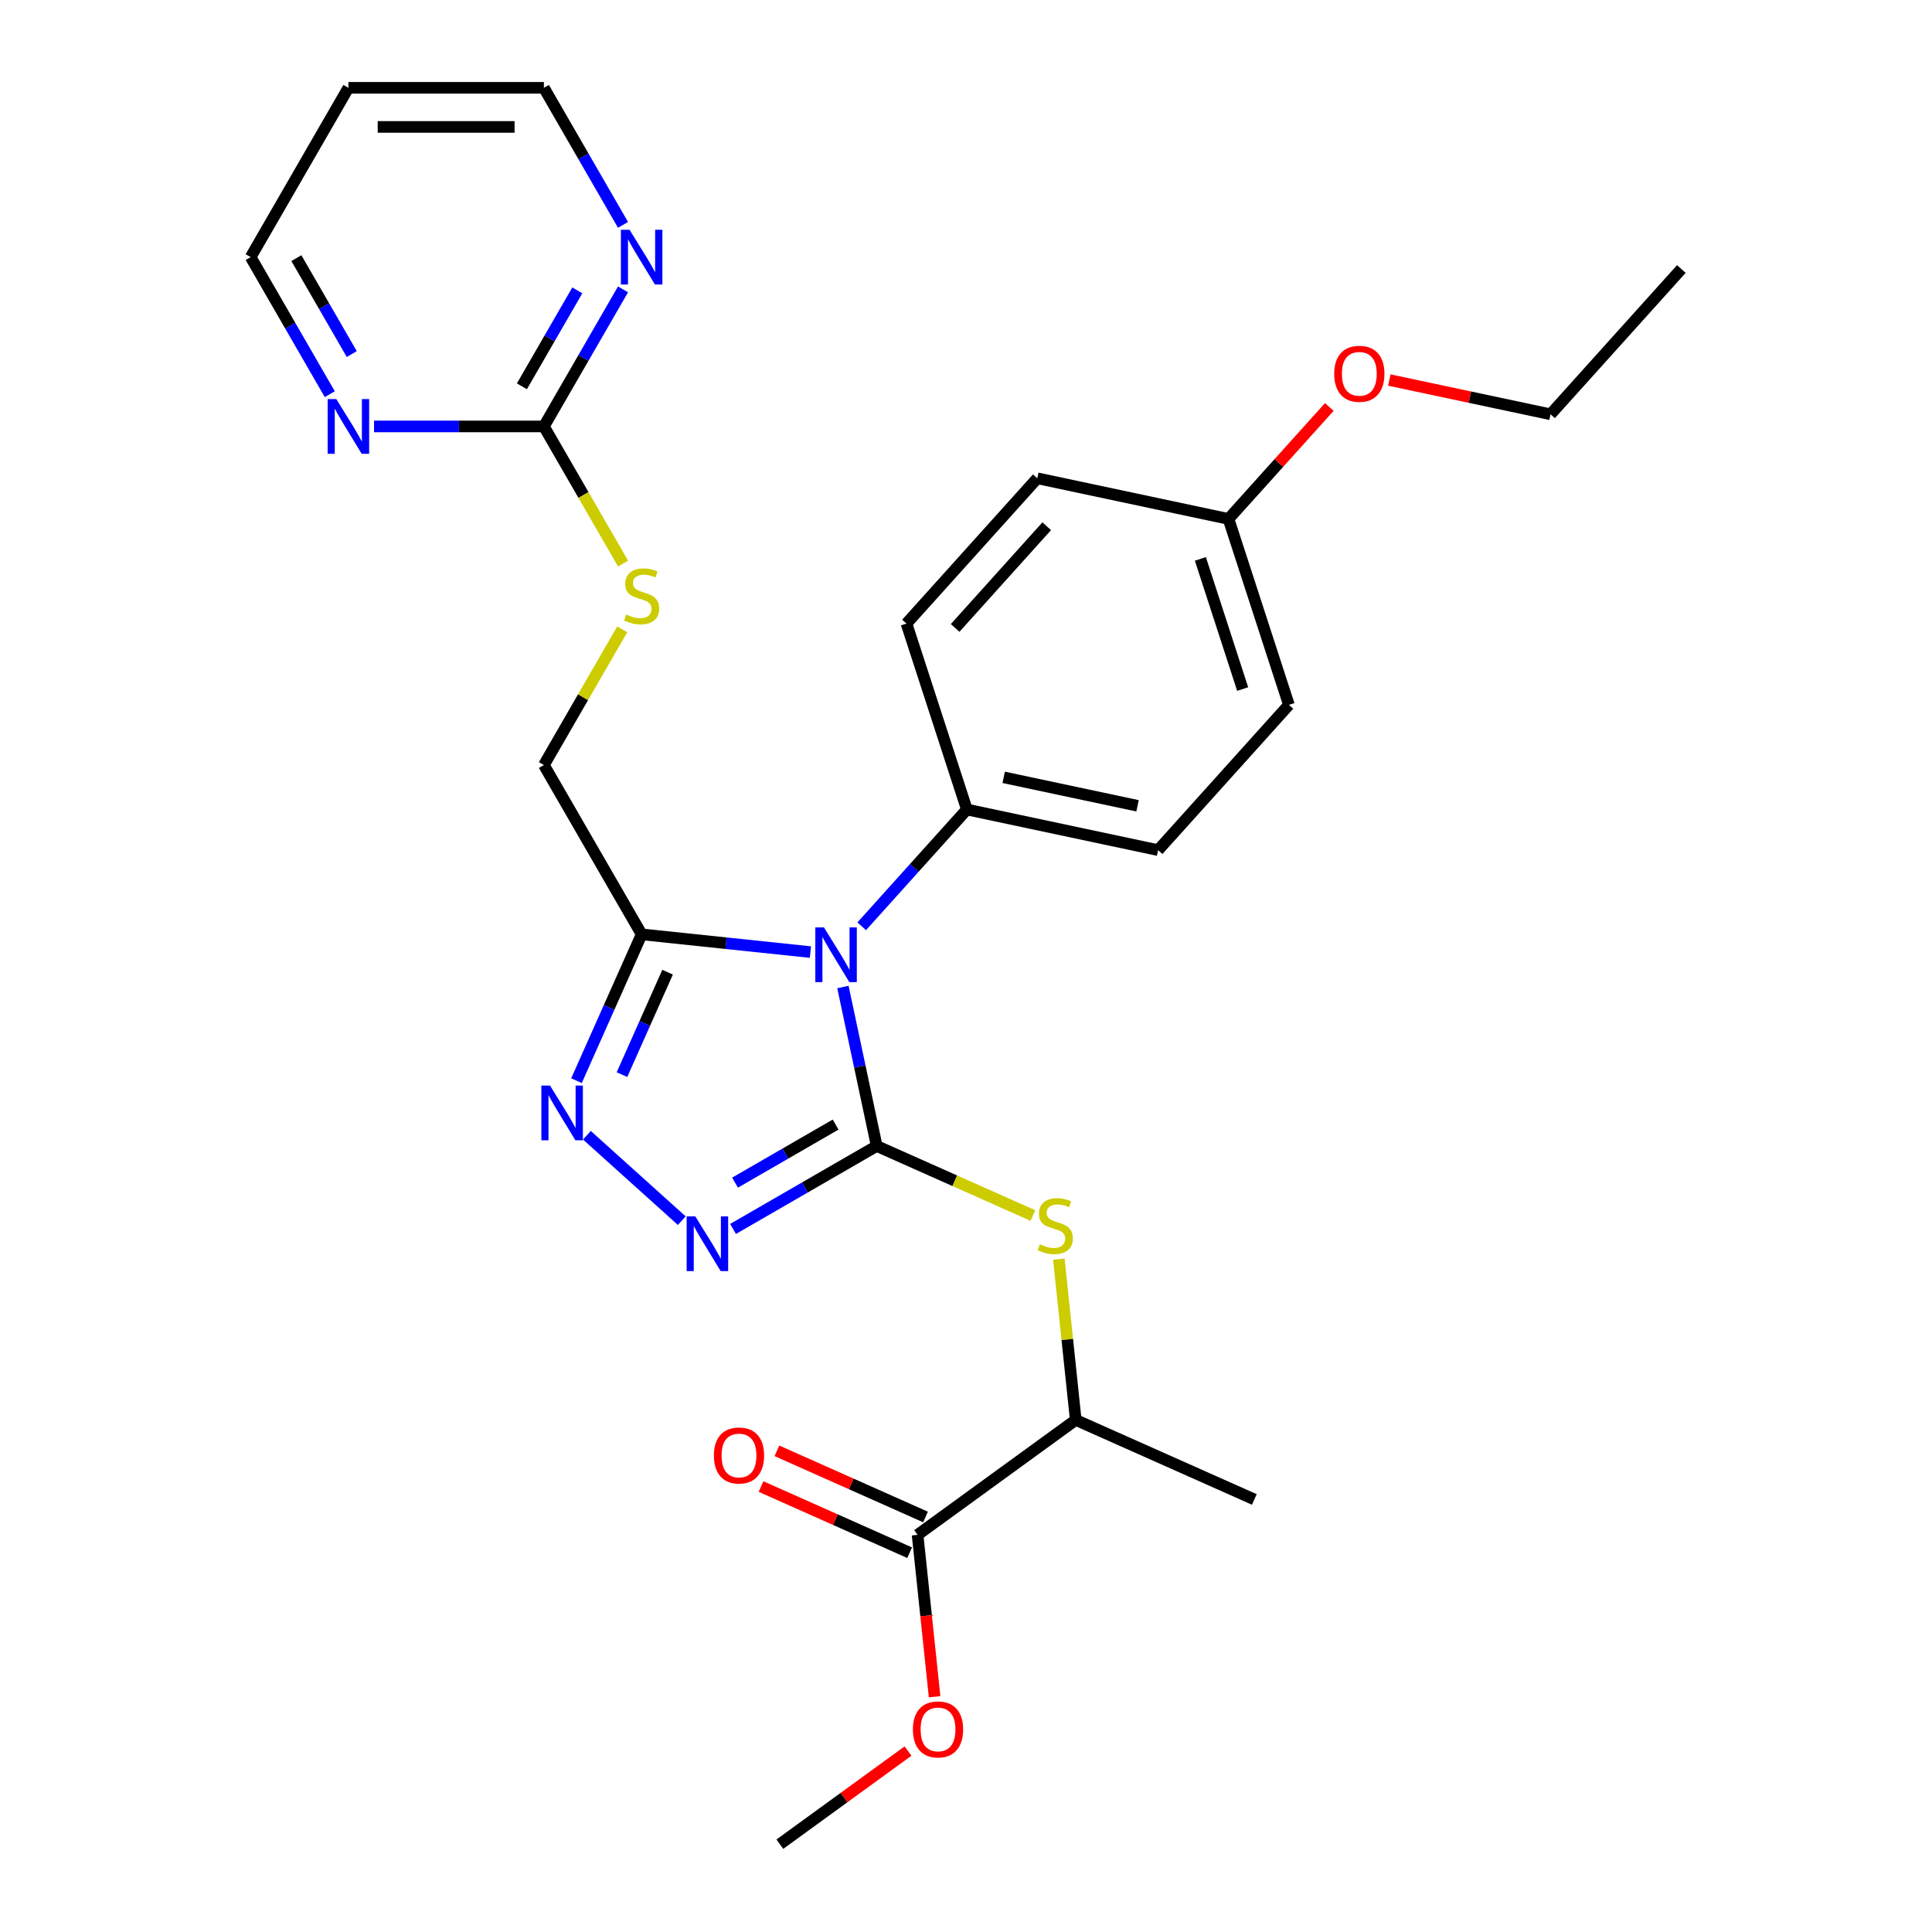 <?xml version='1.0' encoding='iso-8859-1'?>
<svg version='1.1' baseProfile='full'
              xmlns='http://www.w3.org/2000/svg'
                      xmlns:rdkit='http://www.rdkit.org/xml'
                      xmlns:xlink='http://www.w3.org/1999/xlink'
                  xml:space='preserve'
width='1000px' height='1000px' viewBox='0 0 1000 1000'>
<!-- END OF HEADER -->
<rect style='opacity:1.0;fill:#FFFFFF;stroke:none' width='1000' height='1000' x='0' y='0'> </rect>
<path class='bond-0' d='M 453.785,593.167 L 445.039,552.023' style='fill:none;fill-rule:evenodd;stroke:#000000;stroke-width:6px;stroke-linecap:butt;stroke-linejoin:miter;stroke-opacity:1' />
<path class='bond-0' d='M 445.039,552.023 L 436.294,510.879' style='fill:none;fill-rule:evenodd;stroke:#0000FF;stroke-width:6px;stroke-linecap:butt;stroke-linejoin:miter;stroke-opacity:1' />
<path class='bond-1' d='M 453.785,593.167 L 416.604,614.633' style='fill:none;fill-rule:evenodd;stroke:#000000;stroke-width:6px;stroke-linecap:butt;stroke-linejoin:miter;stroke-opacity:1' />
<path class='bond-1' d='M 416.604,614.633 L 379.423,636.1' style='fill:none;fill-rule:evenodd;stroke:#0000FF;stroke-width:6px;stroke-linecap:butt;stroke-linejoin:miter;stroke-opacity:1' />
<path class='bond-1' d='M 432.511,582.08 L 406.485,597.107' style='fill:none;fill-rule:evenodd;stroke:#000000;stroke-width:6px;stroke-linecap:butt;stroke-linejoin:miter;stroke-opacity:1' />
<path class='bond-1' d='M 406.485,597.107 L 380.458,612.133' style='fill:none;fill-rule:evenodd;stroke:#0000FF;stroke-width:6px;stroke-linecap:butt;stroke-linejoin:miter;stroke-opacity:1' />
<path class='bond-4' d='M 453.785,593.167 L 494.2,611.161' style='fill:none;fill-rule:evenodd;stroke:#000000;stroke-width:6px;stroke-linecap:butt;stroke-linejoin:miter;stroke-opacity:1' />
<path class='bond-4' d='M 494.2,611.161 L 534.615,629.155' style='fill:none;fill-rule:evenodd;stroke:#CCCC00;stroke-width:6px;stroke-linecap:butt;stroke-linejoin:miter;stroke-opacity:1' />
<path class='bond-2' d='M 419.477,492.795 L 375.794,488.204' style='fill:none;fill-rule:evenodd;stroke:#0000FF;stroke-width:6px;stroke-linecap:butt;stroke-linejoin:miter;stroke-opacity:1' />
<path class='bond-2' d='M 375.794,488.204 L 332.112,483.613' style='fill:none;fill-rule:evenodd;stroke:#000000;stroke-width:6px;stroke-linecap:butt;stroke-linejoin:miter;stroke-opacity:1' />
<path class='bond-6' d='M 446.016,479.452 L 473.235,449.222' style='fill:none;fill-rule:evenodd;stroke:#0000FF;stroke-width:6px;stroke-linecap:butt;stroke-linejoin:miter;stroke-opacity:1' />
<path class='bond-6' d='M 473.235,449.222 L 500.454,418.992' style='fill:none;fill-rule:evenodd;stroke:#000000;stroke-width:6px;stroke-linecap:butt;stroke-linejoin:miter;stroke-opacity:1' />
<path class='bond-3' d='M 352.883,631.813 L 303.779,587.599' style='fill:none;fill-rule:evenodd;stroke:#0000FF;stroke-width:6px;stroke-linecap:butt;stroke-linejoin:miter;stroke-opacity:1' />
<path class='bond-11' d='M 332.112,483.613 L 281.518,395.981' style='fill:none;fill-rule:evenodd;stroke:#000000;stroke-width:6px;stroke-linecap:butt;stroke-linejoin:miter;stroke-opacity:1' />
<path class='bond-28' d='M 332.112,483.613 L 315.249,521.488' style='fill:none;fill-rule:evenodd;stroke:#000000;stroke-width:6px;stroke-linecap:butt;stroke-linejoin:miter;stroke-opacity:1' />
<path class='bond-28' d='M 315.249,521.488 L 298.386,559.363' style='fill:none;fill-rule:evenodd;stroke:#0000FF;stroke-width:6px;stroke-linecap:butt;stroke-linejoin:miter;stroke-opacity:1' />
<path class='bond-28' d='M 345.541,503.207 L 333.737,529.719' style='fill:none;fill-rule:evenodd;stroke:#000000;stroke-width:6px;stroke-linecap:butt;stroke-linejoin:miter;stroke-opacity:1' />
<path class='bond-28' d='M 333.737,529.719 L 321.933,556.232' style='fill:none;fill-rule:evenodd;stroke:#0000FF;stroke-width:6px;stroke-linecap:butt;stroke-linejoin:miter;stroke-opacity:1' />
<path class='bond-8' d='M 548.054,651.733 L 552.428,693.345' style='fill:none;fill-rule:evenodd;stroke:#CCCC00;stroke-width:6px;stroke-linecap:butt;stroke-linejoin:miter;stroke-opacity:1' />
<path class='bond-8' d='M 552.428,693.345 L 556.802,734.958' style='fill:none;fill-rule:evenodd;stroke:#000000;stroke-width:6px;stroke-linecap:butt;stroke-linejoin:miter;stroke-opacity:1' />
<path class='bond-5' d='M 281.518,220.718 L 302.009,256.209' style='fill:none;fill-rule:evenodd;stroke:#000000;stroke-width:6px;stroke-linecap:butt;stroke-linejoin:miter;stroke-opacity:1' />
<path class='bond-5' d='M 302.009,256.209 L 322.5,291.7' style='fill:none;fill-rule:evenodd;stroke:#CCCC00;stroke-width:6px;stroke-linecap:butt;stroke-linejoin:miter;stroke-opacity:1' />
<path class='bond-9' d='M 281.518,220.718 L 301.997,185.247' style='fill:none;fill-rule:evenodd;stroke:#000000;stroke-width:6px;stroke-linecap:butt;stroke-linejoin:miter;stroke-opacity:1' />
<path class='bond-9' d='M 301.997,185.247 L 322.477,149.776' style='fill:none;fill-rule:evenodd;stroke:#0000FF;stroke-width:6px;stroke-linecap:butt;stroke-linejoin:miter;stroke-opacity:1' />
<path class='bond-9' d='M 270.136,199.958 L 284.471,175.128' style='fill:none;fill-rule:evenodd;stroke:#000000;stroke-width:6px;stroke-linecap:butt;stroke-linejoin:miter;stroke-opacity:1' />
<path class='bond-9' d='M 284.471,175.128 L 298.806,150.298' style='fill:none;fill-rule:evenodd;stroke:#0000FF;stroke-width:6px;stroke-linecap:butt;stroke-linejoin:miter;stroke-opacity:1' />
<path class='bond-10' d='M 281.518,220.718 L 237.559,220.718' style='fill:none;fill-rule:evenodd;stroke:#000000;stroke-width:6px;stroke-linecap:butt;stroke-linejoin:miter;stroke-opacity:1' />
<path class='bond-10' d='M 237.559,220.718 L 193.6,220.718' style='fill:none;fill-rule:evenodd;stroke:#0000FF;stroke-width:6px;stroke-linecap:butt;stroke-linejoin:miter;stroke-opacity:1' />
<path class='bond-14' d='M 500.454,418.992 L 599.432,440.03' style='fill:none;fill-rule:evenodd;stroke:#000000;stroke-width:6px;stroke-linecap:butt;stroke-linejoin:miter;stroke-opacity:1' />
<path class='bond-14' d='M 519.509,402.352 L 588.793,417.079' style='fill:none;fill-rule:evenodd;stroke:#000000;stroke-width:6px;stroke-linecap:butt;stroke-linejoin:miter;stroke-opacity:1' />
<path class='bond-15' d='M 500.454,418.992 L 469.186,322.756' style='fill:none;fill-rule:evenodd;stroke:#000000;stroke-width:6px;stroke-linecap:butt;stroke-linejoin:miter;stroke-opacity:1' />
<path class='bond-7' d='M 474.939,794.435 L 556.802,734.958' style='fill:none;fill-rule:evenodd;stroke:#000000;stroke-width:6px;stroke-linecap:butt;stroke-linejoin:miter;stroke-opacity:1' />
<path class='bond-13' d='M 479.054,785.191 L 440.599,768.069' style='fill:none;fill-rule:evenodd;stroke:#000000;stroke-width:6px;stroke-linecap:butt;stroke-linejoin:miter;stroke-opacity:1' />
<path class='bond-13' d='M 440.599,768.069 L 402.144,750.948' style='fill:none;fill-rule:evenodd;stroke:#FF0000;stroke-width:6px;stroke-linecap:butt;stroke-linejoin:miter;stroke-opacity:1' />
<path class='bond-13' d='M 470.823,803.679 L 432.368,786.557' style='fill:none;fill-rule:evenodd;stroke:#000000;stroke-width:6px;stroke-linecap:butt;stroke-linejoin:miter;stroke-opacity:1' />
<path class='bond-13' d='M 432.368,786.557 L 393.913,769.436' style='fill:none;fill-rule:evenodd;stroke:#FF0000;stroke-width:6px;stroke-linecap:butt;stroke-linejoin:miter;stroke-opacity:1' />
<path class='bond-16' d='M 474.939,794.435 L 479.342,836.327' style='fill:none;fill-rule:evenodd;stroke:#000000;stroke-width:6px;stroke-linecap:butt;stroke-linejoin:miter;stroke-opacity:1' />
<path class='bond-16' d='M 479.342,836.327 L 483.745,878.219' style='fill:none;fill-rule:evenodd;stroke:#FF0000;stroke-width:6px;stroke-linecap:butt;stroke-linejoin:miter;stroke-opacity:1' />
<path class='bond-24' d='M 556.802,734.958 L 649.242,776.115' style='fill:none;fill-rule:evenodd;stroke:#000000;stroke-width:6px;stroke-linecap:butt;stroke-linejoin:miter;stroke-opacity:1' />
<path class='bond-23' d='M 322.477,116.396 L 301.997,80.925' style='fill:none;fill-rule:evenodd;stroke:#0000FF;stroke-width:6px;stroke-linecap:butt;stroke-linejoin:miter;stroke-opacity:1' />
<path class='bond-23' d='M 301.997,80.925 L 281.518,45.455' style='fill:none;fill-rule:evenodd;stroke:#000000;stroke-width:6px;stroke-linecap:butt;stroke-linejoin:miter;stroke-opacity:1' />
<path class='bond-22' d='M 170.694,204.028 L 150.215,168.557' style='fill:none;fill-rule:evenodd;stroke:#0000FF;stroke-width:6px;stroke-linecap:butt;stroke-linejoin:miter;stroke-opacity:1' />
<path class='bond-22' d='M 150.215,168.557 L 129.736,133.086' style='fill:none;fill-rule:evenodd;stroke:#000000;stroke-width:6px;stroke-linecap:butt;stroke-linejoin:miter;stroke-opacity:1' />
<path class='bond-22' d='M 182.077,183.268 L 167.741,158.438' style='fill:none;fill-rule:evenodd;stroke:#0000FF;stroke-width:6px;stroke-linecap:butt;stroke-linejoin:miter;stroke-opacity:1' />
<path class='bond-22' d='M 167.741,158.438 L 153.406,133.609' style='fill:none;fill-rule:evenodd;stroke:#000000;stroke-width:6px;stroke-linecap:butt;stroke-linejoin:miter;stroke-opacity:1' />
<path class='bond-12' d='M 281.518,395.981 L 301.79,360.87' style='fill:none;fill-rule:evenodd;stroke:#000000;stroke-width:6px;stroke-linecap:butt;stroke-linejoin:miter;stroke-opacity:1' />
<path class='bond-12' d='M 301.79,360.87 L 322.061,325.759' style='fill:none;fill-rule:evenodd;stroke:#CCCC00;stroke-width:6px;stroke-linecap:butt;stroke-linejoin:miter;stroke-opacity:1' />
<path class='bond-18' d='M 599.432,440.03 L 667.14,364.833' style='fill:none;fill-rule:evenodd;stroke:#000000;stroke-width:6px;stroke-linecap:butt;stroke-linejoin:miter;stroke-opacity:1' />
<path class='bond-19' d='M 469.186,322.756 L 536.894,247.559' style='fill:none;fill-rule:evenodd;stroke:#000000;stroke-width:6px;stroke-linecap:butt;stroke-linejoin:miter;stroke-opacity:1' />
<path class='bond-19' d='M 494.381,325.018 L 541.777,272.38' style='fill:none;fill-rule:evenodd;stroke:#000000;stroke-width:6px;stroke-linecap:butt;stroke-linejoin:miter;stroke-opacity:1' />
<path class='bond-26' d='M 469.986,906.351 L 436.819,930.448' style='fill:none;fill-rule:evenodd;stroke:#FF0000;stroke-width:6px;stroke-linecap:butt;stroke-linejoin:miter;stroke-opacity:1' />
<path class='bond-26' d='M 436.819,930.448 L 403.653,954.545' style='fill:none;fill-rule:evenodd;stroke:#000000;stroke-width:6px;stroke-linecap:butt;stroke-linejoin:miter;stroke-opacity:1' />
<path class='bond-17' d='M 635.871,268.597 L 536.894,247.559' style='fill:none;fill-rule:evenodd;stroke:#000000;stroke-width:6px;stroke-linecap:butt;stroke-linejoin:miter;stroke-opacity:1' />
<path class='bond-21' d='M 635.871,268.597 L 661.96,239.622' style='fill:none;fill-rule:evenodd;stroke:#000000;stroke-width:6px;stroke-linecap:butt;stroke-linejoin:miter;stroke-opacity:1' />
<path class='bond-21' d='M 661.96,239.622 L 688.049,210.647' style='fill:none;fill-rule:evenodd;stroke:#FF0000;stroke-width:6px;stroke-linecap:butt;stroke-linejoin:miter;stroke-opacity:1' />
<path class='bond-29' d='M 635.871,268.597 L 667.14,364.833' style='fill:none;fill-rule:evenodd;stroke:#000000;stroke-width:6px;stroke-linecap:butt;stroke-linejoin:miter;stroke-opacity:1' />
<path class='bond-29' d='M 621.314,289.286 L 643.202,356.651' style='fill:none;fill-rule:evenodd;stroke:#000000;stroke-width:6px;stroke-linecap:butt;stroke-linejoin:miter;stroke-opacity:1' />
<path class='bond-20' d='M 180.33,45.455 L 129.736,133.086' style='fill:none;fill-rule:evenodd;stroke:#000000;stroke-width:6px;stroke-linecap:butt;stroke-linejoin:miter;stroke-opacity:1' />
<path class='bond-30' d='M 180.33,45.455 L 281.518,45.455' style='fill:none;fill-rule:evenodd;stroke:#000000;stroke-width:6px;stroke-linecap:butt;stroke-linejoin:miter;stroke-opacity:1' />
<path class='bond-30' d='M 195.508,65.692 L 266.34,65.692' style='fill:none;fill-rule:evenodd;stroke:#000000;stroke-width:6px;stroke-linecap:butt;stroke-linejoin:miter;stroke-opacity:1' />
<path class='bond-25' d='M 719.109,196.7 L 760.832,205.569' style='fill:none;fill-rule:evenodd;stroke:#FF0000;stroke-width:6px;stroke-linecap:butt;stroke-linejoin:miter;stroke-opacity:1' />
<path class='bond-25' d='M 760.832,205.569 L 802.556,214.438' style='fill:none;fill-rule:evenodd;stroke:#000000;stroke-width:6px;stroke-linecap:butt;stroke-linejoin:miter;stroke-opacity:1' />
<path class='bond-27' d='M 802.556,214.438 L 870.264,139.24' style='fill:none;fill-rule:evenodd;stroke:#000000;stroke-width:6px;stroke-linecap:butt;stroke-linejoin:miter;stroke-opacity:1' />
<path  class='atom-1' d='M 426.486 480.03
L 435.766 495.03
Q 436.686 496.51, 438.166 499.19
Q 439.646 501.87, 439.726 502.03
L 439.726 480.03
L 443.486 480.03
L 443.486 508.35
L 439.606 508.35
L 429.646 491.95
Q 428.486 490.03, 427.246 487.83
Q 426.046 485.63, 425.686 484.95
L 425.686 508.35
L 422.006 508.35
L 422.006 480.03
L 426.486 480.03
' fill='#0000FF'/>
<path  class='atom-2' d='M 359.893 629.601
L 369.173 644.601
Q 370.093 646.081, 371.573 648.761
Q 373.053 651.441, 373.133 651.601
L 373.133 629.601
L 376.893 629.601
L 376.893 657.921
L 373.013 657.921
L 363.053 641.521
Q 361.893 639.601, 360.653 637.401
Q 359.453 635.201, 359.093 634.521
L 359.093 657.921
L 355.413 657.921
L 355.413 629.601
L 359.893 629.601
' fill='#0000FF'/>
<path  class='atom-4' d='M 284.695 561.893
L 293.975 576.893
Q 294.895 578.373, 296.375 581.053
Q 297.855 583.733, 297.935 583.893
L 297.935 561.893
L 301.695 561.893
L 301.695 590.213
L 297.815 590.213
L 287.855 573.813
Q 286.695 571.893, 285.455 569.693
Q 284.255 567.493, 283.895 566.813
L 283.895 590.213
L 280.215 590.213
L 280.215 561.893
L 284.695 561.893
' fill='#0000FF'/>
<path  class='atom-5' d='M 538.225 644.044
Q 538.545 644.164, 539.865 644.724
Q 541.185 645.284, 542.625 645.644
Q 544.105 645.964, 545.545 645.964
Q 548.225 645.964, 549.785 644.684
Q 551.345 643.364, 551.345 641.084
Q 551.345 639.524, 550.545 638.564
Q 549.785 637.604, 548.585 637.084
Q 547.385 636.564, 545.385 635.964
Q 542.865 635.204, 541.345 634.484
Q 539.865 633.764, 538.785 632.244
Q 537.745 630.724, 537.745 628.164
Q 537.745 624.604, 540.145 622.404
Q 542.585 620.204, 547.385 620.204
Q 550.665 620.204, 554.385 621.764
L 553.465 624.844
Q 550.065 623.444, 547.505 623.444
Q 544.745 623.444, 543.225 624.604
Q 541.705 625.724, 541.745 627.684
Q 541.745 629.204, 542.505 630.124
Q 543.305 631.044, 544.425 631.564
Q 545.585 632.084, 547.505 632.684
Q 550.065 633.484, 551.585 634.284
Q 553.105 635.084, 554.185 636.724
Q 555.305 638.324, 555.305 641.084
Q 555.305 645.004, 552.665 647.124
Q 550.065 649.204, 545.705 649.204
Q 543.185 649.204, 541.265 648.644
Q 539.385 648.124, 537.145 647.204
L 538.225 644.044
' fill='#CCCC00'/>
<path  class='atom-10' d='M 325.852 118.926
L 335.132 133.926
Q 336.052 135.406, 337.532 138.086
Q 339.012 140.766, 339.092 140.926
L 339.092 118.926
L 342.852 118.926
L 342.852 147.246
L 338.972 147.246
L 329.012 130.846
Q 327.852 128.926, 326.612 126.726
Q 325.412 124.526, 325.052 123.846
L 325.052 147.246
L 321.372 147.246
L 321.372 118.926
L 325.852 118.926
' fill='#0000FF'/>
<path  class='atom-11' d='M 174.07 206.558
L 183.35 221.558
Q 184.27 223.038, 185.75 225.718
Q 187.23 228.398, 187.31 228.558
L 187.31 206.558
L 191.07 206.558
L 191.07 234.878
L 187.19 234.878
L 177.23 218.478
Q 176.07 216.558, 174.83 214.358
Q 173.63 212.158, 173.27 211.478
L 173.27 234.878
L 169.59 234.878
L 169.59 206.558
L 174.07 206.558
' fill='#0000FF'/>
<path  class='atom-13' d='M 324.112 318.069
Q 324.432 318.189, 325.752 318.749
Q 327.072 319.309, 328.512 319.669
Q 329.992 319.989, 331.432 319.989
Q 334.112 319.989, 335.672 318.709
Q 337.232 317.389, 337.232 315.109
Q 337.232 313.549, 336.432 312.589
Q 335.672 311.629, 334.472 311.109
Q 333.272 310.589, 331.272 309.989
Q 328.752 309.229, 327.232 308.509
Q 325.752 307.789, 324.672 306.269
Q 323.632 304.749, 323.632 302.189
Q 323.632 298.629, 326.032 296.429
Q 328.472 294.229, 333.272 294.229
Q 336.552 294.229, 340.272 295.789
L 339.352 298.869
Q 335.952 297.469, 333.392 297.469
Q 330.632 297.469, 329.112 298.629
Q 327.592 299.749, 327.632 301.709
Q 327.632 303.229, 328.392 304.149
Q 329.192 305.069, 330.312 305.589
Q 331.472 306.109, 333.392 306.709
Q 335.952 307.509, 337.472 308.309
Q 338.992 309.109, 340.072 310.749
Q 341.192 312.349, 341.192 315.109
Q 341.192 319.029, 338.552 321.149
Q 335.952 323.229, 331.592 323.229
Q 329.072 323.229, 327.152 322.669
Q 325.272 322.149, 323.032 321.229
L 324.112 318.069
' fill='#CCCC00'/>
<path  class='atom-14' d='M 369.499 753.358
Q 369.499 746.558, 372.859 742.758
Q 376.219 738.958, 382.499 738.958
Q 388.779 738.958, 392.139 742.758
Q 395.499 746.558, 395.499 753.358
Q 395.499 760.238, 392.099 764.158
Q 388.699 768.038, 382.499 768.038
Q 376.259 768.038, 372.859 764.158
Q 369.499 760.278, 369.499 753.358
M 382.499 764.838
Q 386.819 764.838, 389.139 761.958
Q 391.499 759.038, 391.499 753.358
Q 391.499 747.798, 389.139 744.998
Q 386.819 742.158, 382.499 742.158
Q 378.179 742.158, 375.819 744.958
Q 373.499 747.758, 373.499 753.358
Q 373.499 759.078, 375.819 761.958
Q 378.179 764.838, 382.499 764.838
' fill='#FF0000'/>
<path  class='atom-17' d='M 472.516 895.148
Q 472.516 888.348, 475.876 884.548
Q 479.236 880.748, 485.516 880.748
Q 491.796 880.748, 495.156 884.548
Q 498.516 888.348, 498.516 895.148
Q 498.516 902.028, 495.116 905.948
Q 491.716 909.828, 485.516 909.828
Q 479.276 909.828, 475.876 905.948
Q 472.516 902.068, 472.516 895.148
M 485.516 906.628
Q 489.836 906.628, 492.156 903.748
Q 494.516 900.828, 494.516 895.148
Q 494.516 889.588, 492.156 886.788
Q 489.836 883.948, 485.516 883.948
Q 481.196 883.948, 478.836 886.748
Q 476.516 889.548, 476.516 895.148
Q 476.516 900.868, 478.836 903.748
Q 481.196 906.628, 485.516 906.628
' fill='#FF0000'/>
<path  class='atom-22' d='M 690.579 193.479
Q 690.579 186.679, 693.939 182.879
Q 697.299 179.079, 703.579 179.079
Q 709.859 179.079, 713.219 182.879
Q 716.579 186.679, 716.579 193.479
Q 716.579 200.359, 713.179 204.279
Q 709.779 208.159, 703.579 208.159
Q 697.339 208.159, 693.939 204.279
Q 690.579 200.399, 690.579 193.479
M 703.579 204.959
Q 707.899 204.959, 710.219 202.079
Q 712.579 199.159, 712.579 193.479
Q 712.579 187.919, 710.219 185.119
Q 707.899 182.279, 703.579 182.279
Q 699.259 182.279, 696.899 185.079
Q 694.579 187.879, 694.579 193.479
Q 694.579 199.199, 696.899 202.079
Q 699.259 204.959, 703.579 204.959
' fill='#FF0000'/>
</svg>
